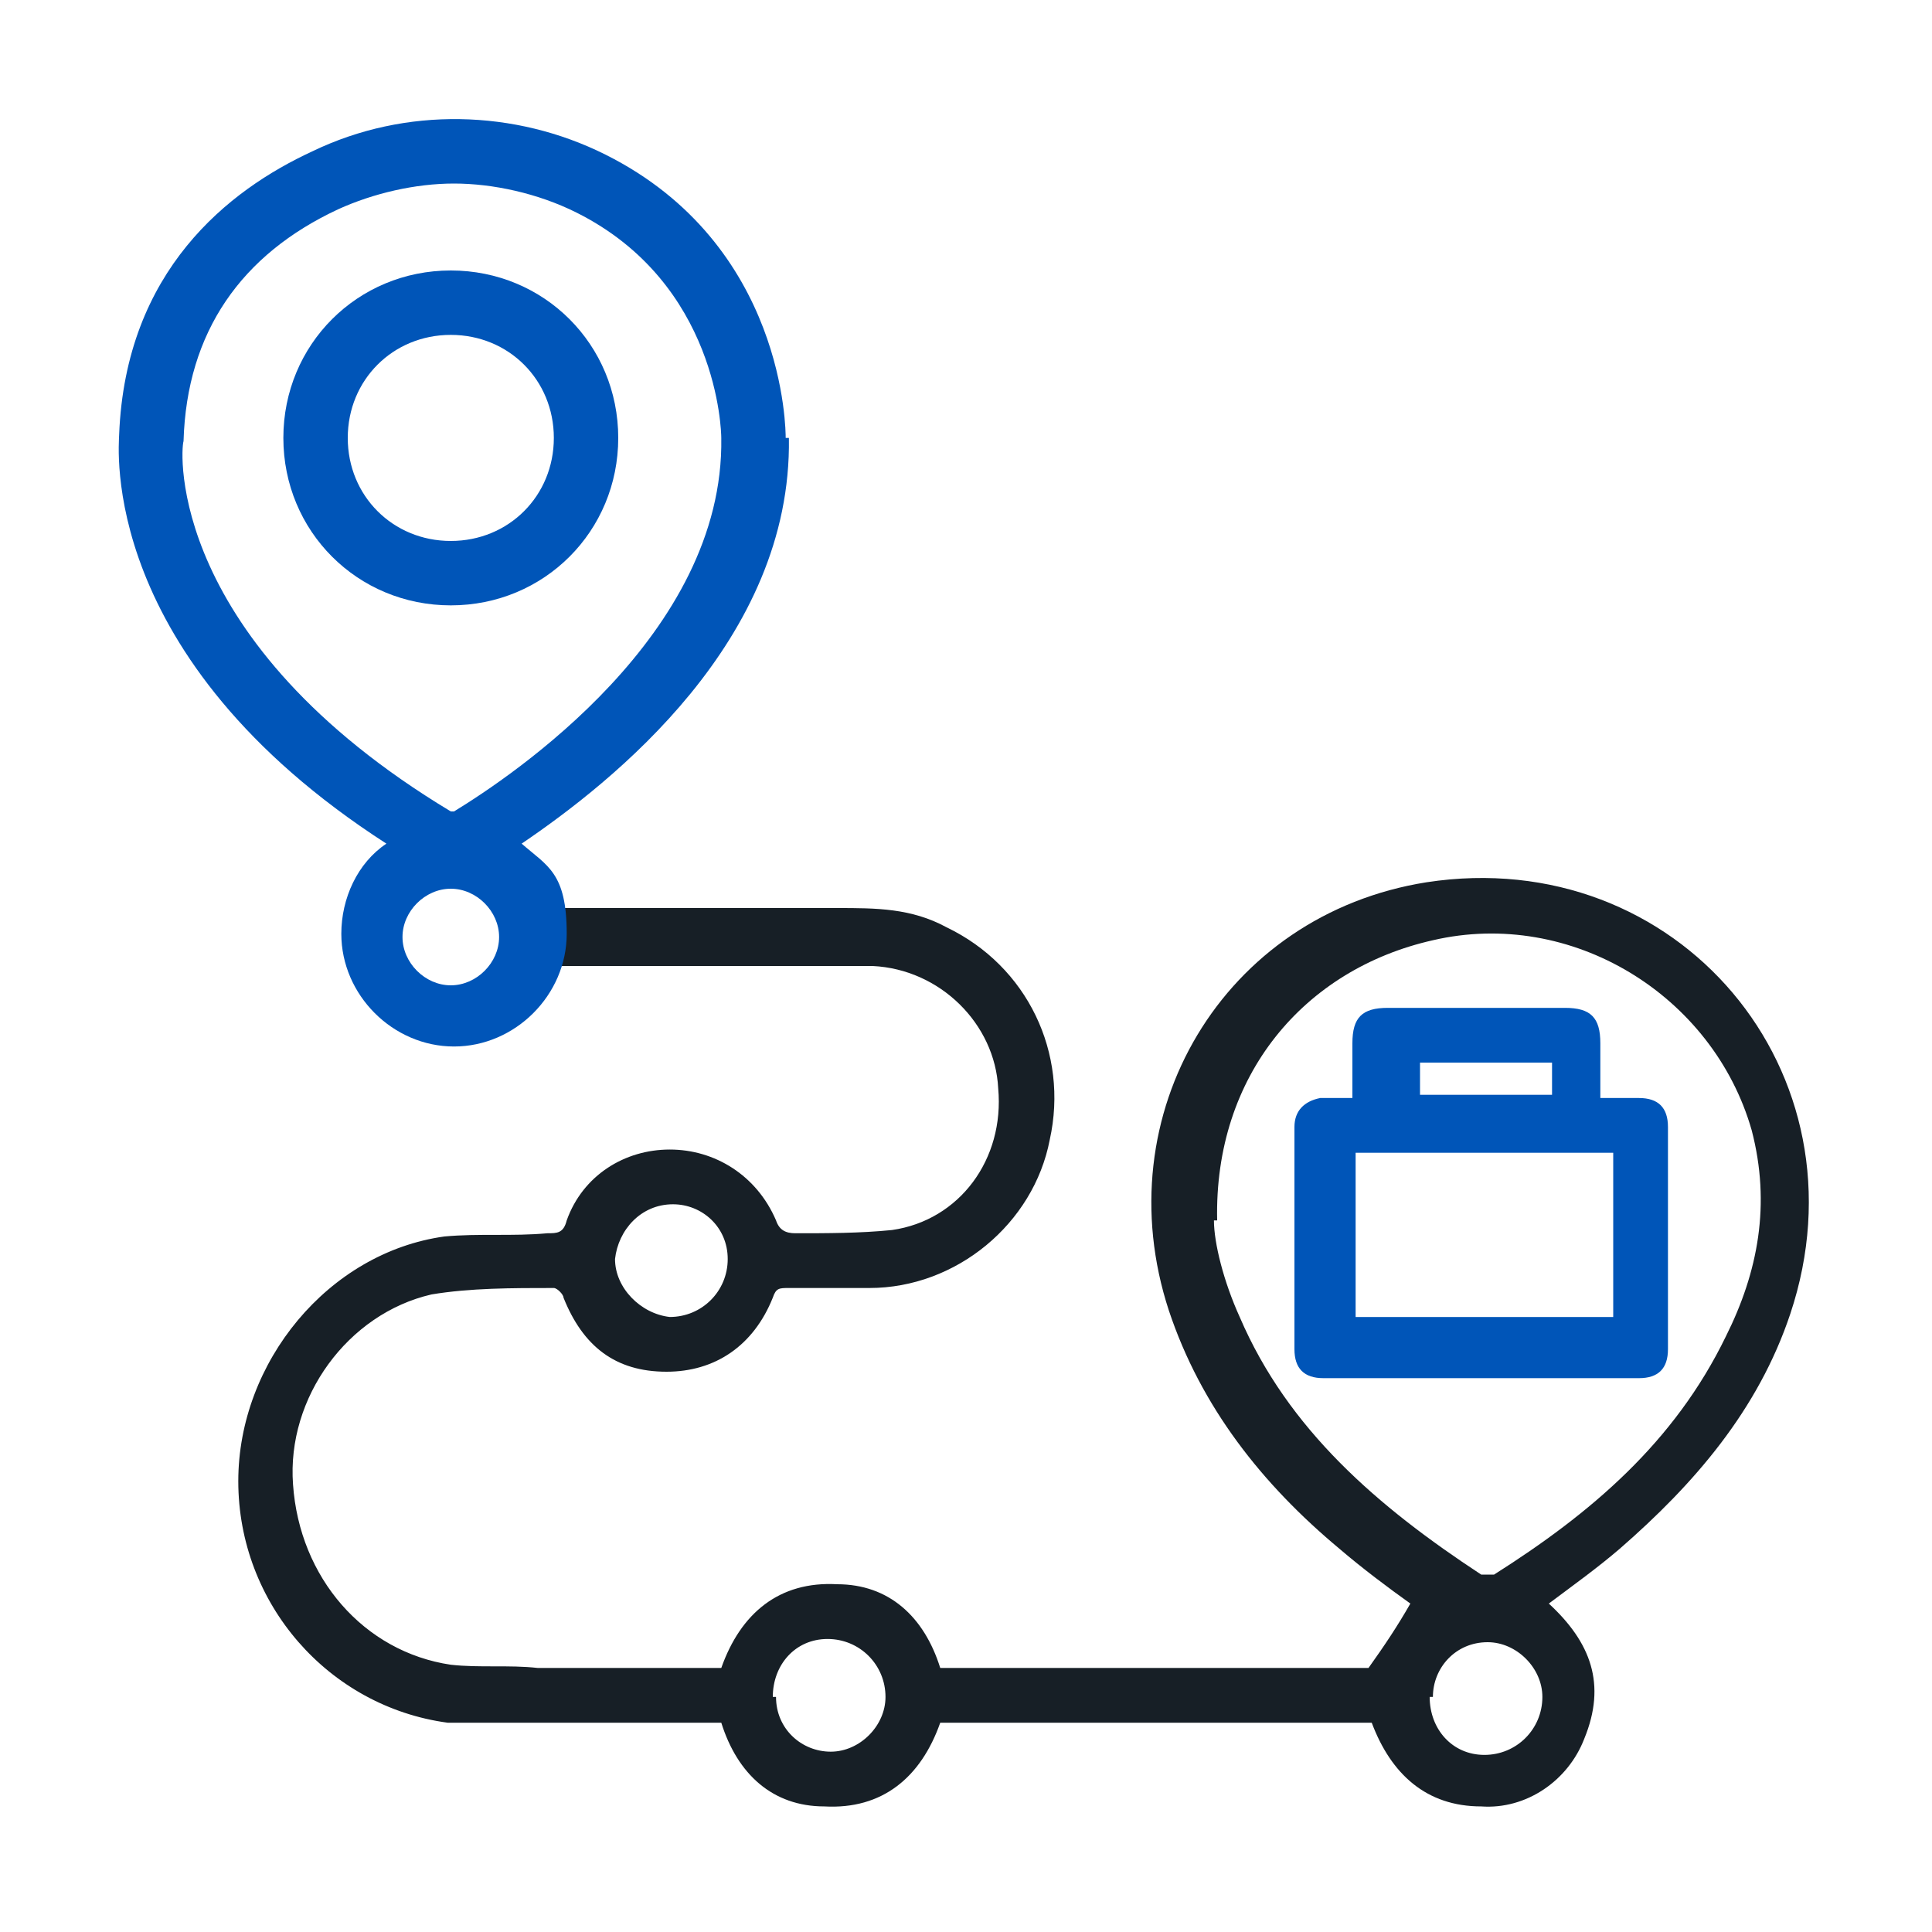 <?xml version="1.0" encoding="UTF-8"?>
<svg xmlns="http://www.w3.org/2000/svg" version="1.1" viewBox="0 0 60 60">
  <defs>
    <style>
      .cls-1 {
        fill: #0055b8;
      }

      .cls-2 {
        fill: #171f26;
      }
    </style>
  </defs>
  <!-- Generator: Adobe Illustrator 28.7.1, SVG Export Plug-In . SVG Version: 1.2.0 Build 142)  -->
  <g>
    <g id="Layer_1">
      <g>
        <path class="cls-2" d="M17.2,28.2c2.8,0,5.9,0,8.8,0,1.2,0,2.3,0,3.4.6,2.5,1.2,3.8,3.9,3.2,6.6-.5,2.6-2.9,4.6-5.6,4.6-.8,0-1.6,0-2.5,0-.3,0-.4,0-.5.3-.6,1.5-1.8,2.3-3.3,2.3-1.6,0-2.6-.8-3.2-2.3,0-.1-.2-.3-.3-.3-1.3,0-2.6,0-3.8.2-2.6.6-4.5,3.2-4.3,5.9.2,2.9,2.2,5.2,4.9,5.6.9.1,1.8,0,2.7.1,1.9,0,3.8,0,5.7,0,.6-1.7,1.8-2.7,3.6-2.6,1.6,0,2.7,1,3.2,2.6h13.3c.5-.7.9-1.3,1.3-2-.7-.5-1.5-1.1-2.2-1.7-2.4-2-4.3-4.4-5.3-7.4-2-6.1,1.7-12.3,8-13.3,7.8-1.2,13.8,5.9,11.3,13.4-1,3-3,5.3-5.3,7.3-.7.6-1.4,1.1-2.2,1.7,1.3,1.2,1.8,2.5,1.1,4.2-.5,1.3-1.8,2.2-3.2,2.1-1.7,0-2.8-1-3.4-2.6h-13.4c-.6,1.7-1.8,2.7-3.6,2.6-1.6,0-2.7-1-3.2-2.6-2.3,0-4.7,0-7,0-.5,0-1,0-1.5,0-3.7-.5-6.5-3.7-6.5-7.5,0-3.7,2.8-7.1,6.4-7.6,1.1-.1,2.1,0,3.2-.1.3,0,.5,0,.6-.4.5-1.4,1.8-2.2,3.2-2.2,1.4,0,2.7.8,3.3,2.2.1.3.3.4.6.4,1,0,2,0,3-.1,2.1-.3,3.5-2.2,3.3-4.4-.1-2-1.8-3.7-3.9-3.8-3.2,0-6.7,0-9.9,0v-1.8ZM37.7,37.9c0,.7.3,1.9.8,3,1.5,3.5,4.3,5.9,7.5,8,.1,0,.3,0,.4,0,3-1.9,5.6-4.1,7.2-7.4,1-2,1.4-4.1.8-6.4-1.2-4.2-5.6-6.9-9.9-5.9-4,.9-6.8,4.2-6.7,8.7ZM20.9,37.4c-1,0-1.7.8-1.8,1.7,0,.9.8,1.7,1.7,1.8,1,0,1.8-.8,1.8-1.8,0-1-.8-1.7-1.7-1.7ZM44.4,52.7c0,1,.7,1.8,1.7,1.8,1,0,1.8-.8,1.8-1.8,0-.9-.8-1.7-1.7-1.7-1,0-1.7.8-1.7,1.7ZM24.1,52.7c0,1,.8,1.7,1.7,1.7.9,0,1.7-.8,1.7-1.7,0-1-.8-1.8-1.8-1.8-1,0-1.7.8-1.7,1.8Z"/>
        <path class="cls-1" d="M49.9,34.1c.4,0,.7,0,1,0,.6,0,.9.3.9.9,0,2.3,0,4.6,0,6.9,0,.6-.3.9-.9.9-3.3,0-6.5,0-9.8,0-.6,0-.9-.3-.9-.9,0-2.3,0-4.6,0-6.9,0-.5.3-.8.8-.9.2,0,.4,0,.5,0,.2,0,.3,0,.5,0,0-.6,0-1.1,0-1.7,0-.8.3-1.1,1.1-1.1,1.8,0,3.7,0,5.5,0,.8,0,1.1.3,1.1,1.1,0,.5,0,1.1,0,1.7ZM50.1,35.8h-8v5.1h8v-5.1ZM48.2,33h-4.1v1h4.1v-1Z"/>
      </g>
      <g>
        <path class="cls-1" d="M24.4,13.6c0-.2,0-6-5.6-8.8-2.8-1.4-6.2-1.5-9.1-.1-2.6,1.2-5.8,3.7-6,8.8,0,.3-.7,6.9,8.3,12.7-.9.6-1.4,1.7-1.4,2.8,0,1.9,1.6,3.5,3.5,3.5s3.5-1.6,3.5-3.5-.6-2.1-1.4-2.8c2.8-1.9,8.4-6.3,8.3-12.6ZM14,30.6c-.8,0-1.5-.7-1.5-1.5s.7-1.5,1.5-1.5,1.5.7,1.5,1.5-.7,1.5-1.5,1.5ZM14,25.2C5.2,19.9,5.6,14,5.7,13.7c.1-3.4,1.8-5.8,4.8-7.2,1.1-.5,2.4-.8,3.6-.8s2.6.3,3.8.9c4.4,2.2,4.5,6.8,4.5,7,.1,6.1-6.5,10.5-8.3,11.6Z"/>
        <path class="cls-1" d="M14,8.4c-2.9,0-5.2,2.3-5.2,5.2s2.3,5.2,5.2,5.2,5.2-2.3,5.2-5.2-2.3-5.2-5.2-5.2ZM14,16.8c-1.8,0-3.2-1.4-3.2-3.2s1.4-3.2,3.2-3.2,3.2,1.4,3.2,3.2-1.4,3.2-3.2,3.2Z"/>
      </g>
    </g>
  </g>
</svg>